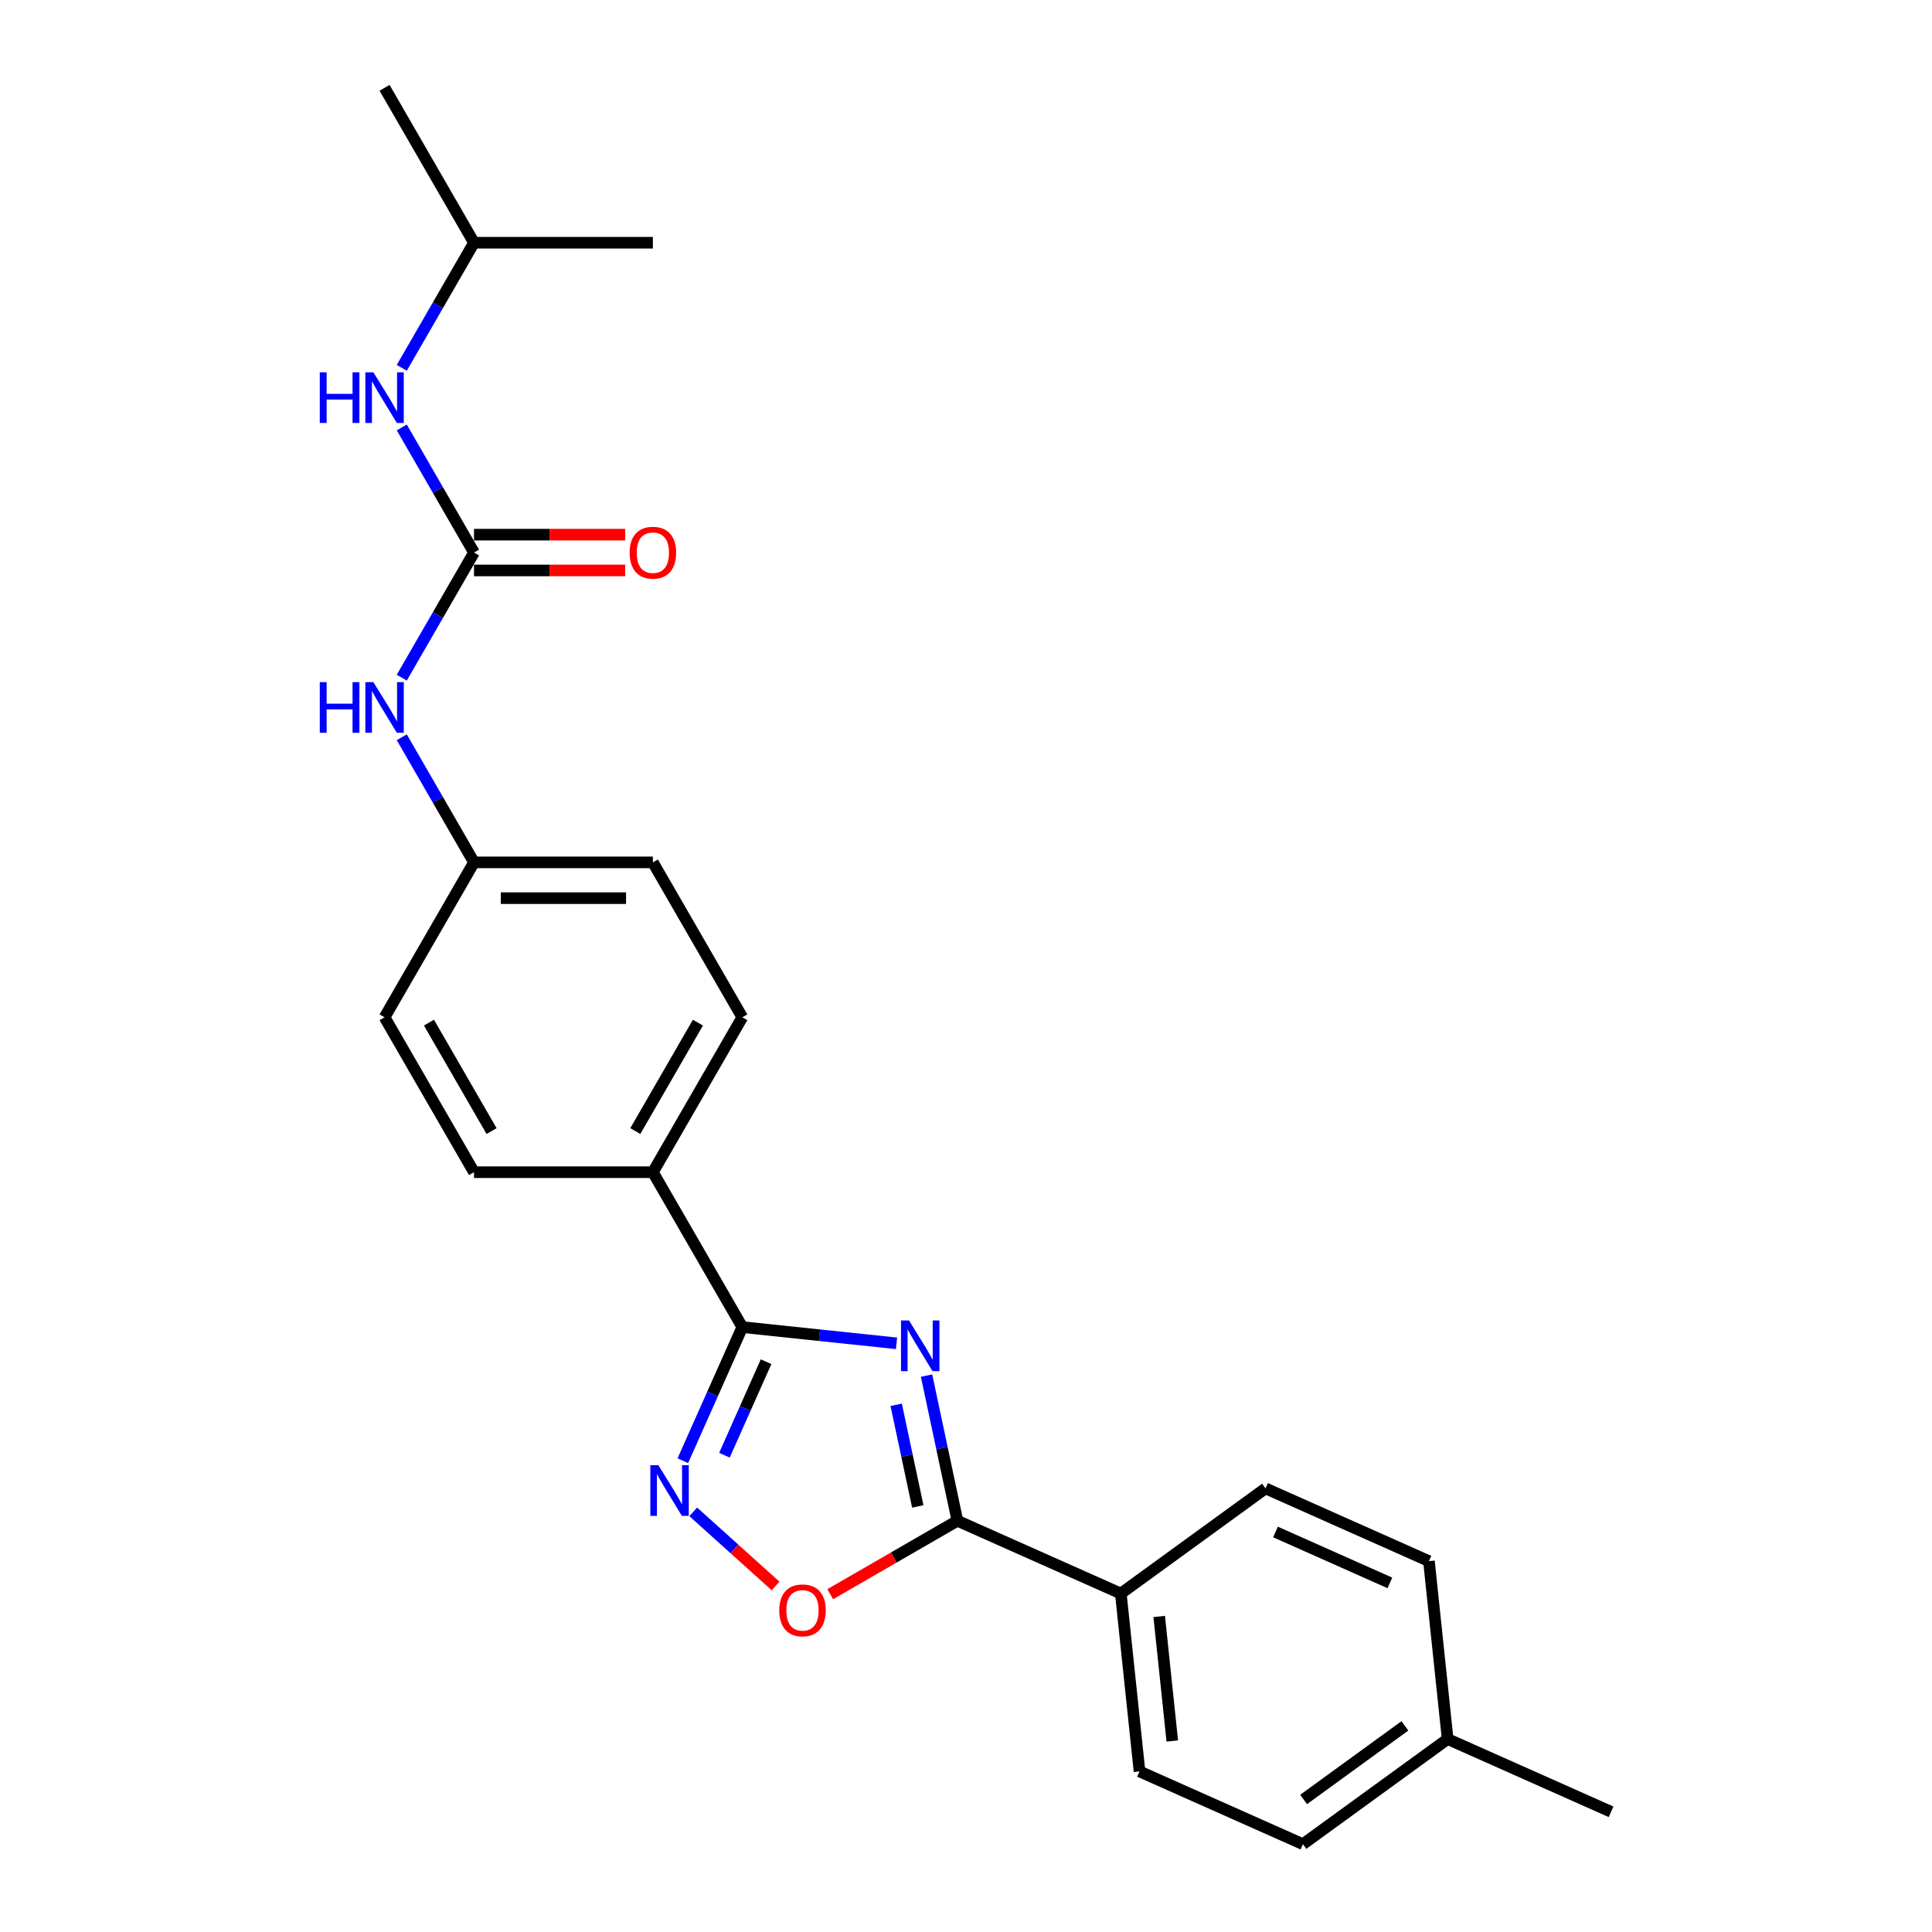 <?xml version='1.0' encoding='iso-8859-1'?>
<svg version='1.1' baseProfile='full'
              xmlns='http://www.w3.org/2000/svg'
                      xmlns:rdkit='http://www.rdkit.org/xml'
                      xmlns:xlink='http://www.w3.org/1999/xlink'
                  xml:space='preserve'
width='1000px' height='1000px' viewBox='0 0 1000 1000'>
<!-- END OF HEADER -->
<rect style='opacity:1.0;fill:#FFFFFF;stroke:none' width='1000' height='1000' x='0' y='0'> </rect>
<path class='bond-0' d='M 464.043,695.299 L 424.132,691.104' style='fill:none;fill-rule:evenodd;stroke:#0000FF;stroke-width:6px;stroke-linecap:butt;stroke-linejoin:miter;stroke-opacity:1' />
<path class='bond-0' d='M 424.132,691.104 L 384.222,686.91' style='fill:none;fill-rule:evenodd;stroke:#000000;stroke-width:6px;stroke-linecap:butt;stroke-linejoin:miter;stroke-opacity:1' />
<path class='bond-1' d='M 479.58,712.012 L 487.565,749.581' style='fill:none;fill-rule:evenodd;stroke:#0000FF;stroke-width:6px;stroke-linecap:butt;stroke-linejoin:miter;stroke-opacity:1' />
<path class='bond-1' d='M 487.565,749.581 L 495.551,787.15' style='fill:none;fill-rule:evenodd;stroke:#000000;stroke-width:6px;stroke-linecap:butt;stroke-linejoin:miter;stroke-opacity:1' />
<path class='bond-1' d='M 463.863,727.133 L 469.453,753.431' style='fill:none;fill-rule:evenodd;stroke:#0000FF;stroke-width:6px;stroke-linecap:butt;stroke-linejoin:miter;stroke-opacity:1' />
<path class='bond-1' d='M 469.453,753.431 L 475.043,779.73' style='fill:none;fill-rule:evenodd;stroke:#000000;stroke-width:6px;stroke-linecap:butt;stroke-linejoin:miter;stroke-opacity:1' />
<path class='bond-2' d='M 384.222,686.91 L 368.827,721.488' style='fill:none;fill-rule:evenodd;stroke:#000000;stroke-width:6px;stroke-linecap:butt;stroke-linejoin:miter;stroke-opacity:1' />
<path class='bond-2' d='M 368.827,721.488 L 353.432,756.066' style='fill:none;fill-rule:evenodd;stroke:#0000FF;stroke-width:6px;stroke-linecap:butt;stroke-linejoin:miter;stroke-opacity:1' />
<path class='bond-2' d='M 396.52,704.815 L 385.743,729.02' style='fill:none;fill-rule:evenodd;stroke:#000000;stroke-width:6px;stroke-linecap:butt;stroke-linejoin:miter;stroke-opacity:1' />
<path class='bond-2' d='M 385.743,729.02 L 374.967,753.224' style='fill:none;fill-rule:evenodd;stroke:#0000FF;stroke-width:6px;stroke-linecap:butt;stroke-linejoin:miter;stroke-opacity:1' />
<path class='bond-5' d='M 384.222,686.91 L 337.929,606.728' style='fill:none;fill-rule:evenodd;stroke:#000000;stroke-width:6px;stroke-linecap:butt;stroke-linejoin:miter;stroke-opacity:1' />
<path class='bond-3' d='M 495.551,787.15 L 462.635,806.154' style='fill:none;fill-rule:evenodd;stroke:#000000;stroke-width:6px;stroke-linecap:butt;stroke-linejoin:miter;stroke-opacity:1' />
<path class='bond-3' d='M 462.635,806.154 L 429.72,825.158' style='fill:none;fill-rule:evenodd;stroke:#FF0000;stroke-width:6px;stroke-linecap:butt;stroke-linejoin:miter;stroke-opacity:1' />
<path class='bond-7' d='M 495.551,787.15 L 580.132,824.808' style='fill:none;fill-rule:evenodd;stroke:#000000;stroke-width:6px;stroke-linecap:butt;stroke-linejoin:miter;stroke-opacity:1' />
<path class='bond-24' d='M 358.823,782.529 L 380.127,801.711' style='fill:none;fill-rule:evenodd;stroke:#0000FF;stroke-width:6px;stroke-linecap:butt;stroke-linejoin:miter;stroke-opacity:1' />
<path class='bond-24' d='M 380.127,801.711 L 401.431,820.893' style='fill:none;fill-rule:evenodd;stroke:#FF0000;stroke-width:6px;stroke-linecap:butt;stroke-linejoin:miter;stroke-opacity:1' />
<path class='bond-4' d='M 245.343,286 L 226.649,318.379' style='fill:none;fill-rule:evenodd;stroke:#000000;stroke-width:6px;stroke-linecap:butt;stroke-linejoin:miter;stroke-opacity:1' />
<path class='bond-4' d='M 226.649,318.379 L 207.956,350.757' style='fill:none;fill-rule:evenodd;stroke:#0000FF;stroke-width:6px;stroke-linecap:butt;stroke-linejoin:miter;stroke-opacity:1' />
<path class='bond-8' d='M 245.343,286 L 226.649,253.622' style='fill:none;fill-rule:evenodd;stroke:#000000;stroke-width:6px;stroke-linecap:butt;stroke-linejoin:miter;stroke-opacity:1' />
<path class='bond-8' d='M 226.649,253.622 L 207.956,221.243' style='fill:none;fill-rule:evenodd;stroke:#0000FF;stroke-width:6px;stroke-linecap:butt;stroke-linejoin:miter;stroke-opacity:1' />
<path class='bond-9' d='M 245.343,295.259 L 284.461,295.259' style='fill:none;fill-rule:evenodd;stroke:#000000;stroke-width:6px;stroke-linecap:butt;stroke-linejoin:miter;stroke-opacity:1' />
<path class='bond-9' d='M 284.461,295.259 L 323.578,295.259' style='fill:none;fill-rule:evenodd;stroke:#FF0000;stroke-width:6px;stroke-linecap:butt;stroke-linejoin:miter;stroke-opacity:1' />
<path class='bond-9' d='M 245.343,276.742 L 284.461,276.742' style='fill:none;fill-rule:evenodd;stroke:#000000;stroke-width:6px;stroke-linecap:butt;stroke-linejoin:miter;stroke-opacity:1' />
<path class='bond-9' d='M 284.461,276.742 L 323.578,276.742' style='fill:none;fill-rule:evenodd;stroke:#FF0000;stroke-width:6px;stroke-linecap:butt;stroke-linejoin:miter;stroke-opacity:1' />
<path class='bond-10' d='M 337.929,606.728 L 384.222,526.546' style='fill:none;fill-rule:evenodd;stroke:#000000;stroke-width:6px;stroke-linecap:butt;stroke-linejoin:miter;stroke-opacity:1' />
<path class='bond-10' d='M 328.837,585.442 L 361.242,529.315' style='fill:none;fill-rule:evenodd;stroke:#000000;stroke-width:6px;stroke-linecap:butt;stroke-linejoin:miter;stroke-opacity:1' />
<path class='bond-11' d='M 337.929,606.728 L 245.343,606.728' style='fill:none;fill-rule:evenodd;stroke:#000000;stroke-width:6px;stroke-linecap:butt;stroke-linejoin:miter;stroke-opacity:1' />
<path class='bond-6' d='M 207.956,381.607 L 226.649,413.985' style='fill:none;fill-rule:evenodd;stroke:#0000FF;stroke-width:6px;stroke-linecap:butt;stroke-linejoin:miter;stroke-opacity:1' />
<path class='bond-6' d='M 226.649,413.985 L 245.343,446.364' style='fill:none;fill-rule:evenodd;stroke:#000000;stroke-width:6px;stroke-linecap:butt;stroke-linejoin:miter;stroke-opacity:1' />
<path class='bond-12' d='M 580.132,824.808 L 589.81,916.887' style='fill:none;fill-rule:evenodd;stroke:#000000;stroke-width:6px;stroke-linecap:butt;stroke-linejoin:miter;stroke-opacity:1' />
<path class='bond-12' d='M 600,836.685 L 606.774,901.14' style='fill:none;fill-rule:evenodd;stroke:#000000;stroke-width:6px;stroke-linecap:butt;stroke-linejoin:miter;stroke-opacity:1' />
<path class='bond-13' d='M 580.132,824.808 L 655.036,770.388' style='fill:none;fill-rule:evenodd;stroke:#000000;stroke-width:6px;stroke-linecap:butt;stroke-linejoin:miter;stroke-opacity:1' />
<path class='bond-20' d='M 207.956,190.393 L 226.649,158.015' style='fill:none;fill-rule:evenodd;stroke:#0000FF;stroke-width:6px;stroke-linecap:butt;stroke-linejoin:miter;stroke-opacity:1' />
<path class='bond-20' d='M 226.649,158.015 L 245.343,125.636' style='fill:none;fill-rule:evenodd;stroke:#000000;stroke-width:6px;stroke-linecap:butt;stroke-linejoin:miter;stroke-opacity:1' />
<path class='bond-15' d='M 384.222,526.546 L 337.929,446.364' style='fill:none;fill-rule:evenodd;stroke:#000000;stroke-width:6px;stroke-linecap:butt;stroke-linejoin:miter;stroke-opacity:1' />
<path class='bond-16' d='M 245.343,606.728 L 199.05,526.546' style='fill:none;fill-rule:evenodd;stroke:#000000;stroke-width:6px;stroke-linecap:butt;stroke-linejoin:miter;stroke-opacity:1' />
<path class='bond-16' d='M 254.436,585.442 L 222.03,529.315' style='fill:none;fill-rule:evenodd;stroke:#000000;stroke-width:6px;stroke-linecap:butt;stroke-linejoin:miter;stroke-opacity:1' />
<path class='bond-17' d='M 589.81,916.887 L 674.392,954.545' style='fill:none;fill-rule:evenodd;stroke:#000000;stroke-width:6px;stroke-linecap:butt;stroke-linejoin:miter;stroke-opacity:1' />
<path class='bond-18' d='M 655.036,770.388 L 739.618,808.046' style='fill:none;fill-rule:evenodd;stroke:#000000;stroke-width:6px;stroke-linecap:butt;stroke-linejoin:miter;stroke-opacity:1' />
<path class='bond-18' d='M 660.192,792.953 L 719.399,819.313' style='fill:none;fill-rule:evenodd;stroke:#000000;stroke-width:6px;stroke-linecap:butt;stroke-linejoin:miter;stroke-opacity:1' />
<path class='bond-14' d='M 245.343,446.364 L 199.05,526.546' style='fill:none;fill-rule:evenodd;stroke:#000000;stroke-width:6px;stroke-linecap:butt;stroke-linejoin:miter;stroke-opacity:1' />
<path class='bond-25' d='M 245.343,446.364 L 337.929,446.364' style='fill:none;fill-rule:evenodd;stroke:#000000;stroke-width:6px;stroke-linecap:butt;stroke-linejoin:miter;stroke-opacity:1' />
<path class='bond-25' d='M 259.231,464.881 L 324.041,464.881' style='fill:none;fill-rule:evenodd;stroke:#000000;stroke-width:6px;stroke-linecap:butt;stroke-linejoin:miter;stroke-opacity:1' />
<path class='bond-26' d='M 674.392,954.545 L 749.296,900.125' style='fill:none;fill-rule:evenodd;stroke:#000000;stroke-width:6px;stroke-linecap:butt;stroke-linejoin:miter;stroke-opacity:1' />
<path class='bond-26' d='M 674.743,931.402 L 727.176,893.307' style='fill:none;fill-rule:evenodd;stroke:#000000;stroke-width:6px;stroke-linecap:butt;stroke-linejoin:miter;stroke-opacity:1' />
<path class='bond-19' d='M 739.618,808.046 L 749.296,900.125' style='fill:none;fill-rule:evenodd;stroke:#000000;stroke-width:6px;stroke-linecap:butt;stroke-linejoin:miter;stroke-opacity:1' />
<path class='bond-21' d='M 749.296,900.125 L 833.877,937.783' style='fill:none;fill-rule:evenodd;stroke:#000000;stroke-width:6px;stroke-linecap:butt;stroke-linejoin:miter;stroke-opacity:1' />
<path class='bond-22' d='M 245.343,125.636 L 199.05,45.455' style='fill:none;fill-rule:evenodd;stroke:#000000;stroke-width:6px;stroke-linecap:butt;stroke-linejoin:miter;stroke-opacity:1' />
<path class='bond-23' d='M 245.343,125.636 L 337.929,125.636' style='fill:none;fill-rule:evenodd;stroke:#000000;stroke-width:6px;stroke-linecap:butt;stroke-linejoin:miter;stroke-opacity:1' />
<path  class='atom-0' d='M 470.505 683.477
L 479.097 697.365
Q 479.949 698.735, 481.319 701.217
Q 482.69 703.698, 482.764 703.846
L 482.764 683.477
L 486.245 683.477
L 486.245 709.698
L 482.653 709.698
L 473.431 694.514
Q 472.357 692.736, 471.209 690.699
Q 470.098 688.662, 469.765 688.033
L 469.765 709.698
L 466.357 709.698
L 466.357 683.477
L 470.505 683.477
' fill='#0000FF'/>
<path  class='atom-3' d='M 340.768 758.381
L 349.36 772.269
Q 350.212 773.639, 351.582 776.12
Q 352.953 778.602, 353.027 778.75
L 353.027 758.381
L 356.508 758.381
L 356.508 784.601
L 352.916 784.601
L 343.694 769.417
Q 342.62 767.64, 341.472 765.603
Q 340.361 763.566, 340.028 762.936
L 340.028 784.601
L 336.62 784.601
L 336.62 758.381
L 340.768 758.381
' fill='#0000FF'/>
<path  class='atom-4' d='M 403.333 833.517
Q 403.333 827.222, 406.444 823.703
Q 409.555 820.185, 415.369 820.185
Q 421.183 820.185, 424.294 823.703
Q 427.405 827.222, 427.405 833.517
Q 427.405 839.887, 424.257 843.517
Q 421.109 847.109, 415.369 847.109
Q 409.592 847.109, 406.444 843.517
Q 403.333 839.924, 403.333 833.517
M 415.369 844.146
Q 419.369 844.146, 421.517 841.48
Q 423.702 838.776, 423.702 833.517
Q 423.702 828.37, 421.517 825.777
Q 419.369 823.148, 415.369 823.148
Q 411.369 823.148, 409.184 825.74
Q 407.036 828.333, 407.036 833.517
Q 407.036 838.813, 409.184 841.48
Q 411.369 844.146, 415.369 844.146
' fill='#FF0000'/>
<path  class='atom-7' d='M 165.515 353.072
L 169.071 353.072
L 169.071 364.219
L 182.477 364.219
L 182.477 353.072
L 186.033 353.072
L 186.033 379.292
L 182.477 379.292
L 182.477 367.182
L 169.071 367.182
L 169.071 379.292
L 165.515 379.292
L 165.515 353.072
' fill='#0000FF'/>
<path  class='atom-7' d='M 193.254 353.072
L 201.846 366.96
Q 202.698 368.33, 204.068 370.811
Q 205.439 373.293, 205.513 373.441
L 205.513 353.072
L 208.994 353.072
L 208.994 379.292
L 205.402 379.292
L 196.18 364.108
Q 195.106 362.33, 193.958 360.294
Q 192.847 358.257, 192.514 357.627
L 192.514 379.292
L 189.106 379.292
L 189.106 353.072
L 193.254 353.072
' fill='#0000FF'/>
<path  class='atom-9' d='M 165.515 192.708
L 169.071 192.708
L 169.071 203.855
L 182.477 203.855
L 182.477 192.708
L 186.033 192.708
L 186.033 218.928
L 182.477 218.928
L 182.477 206.818
L 169.071 206.818
L 169.071 218.928
L 165.515 218.928
L 165.515 192.708
' fill='#0000FF'/>
<path  class='atom-9' d='M 193.254 192.708
L 201.846 206.596
Q 202.698 207.966, 204.068 210.448
Q 205.439 212.929, 205.513 213.077
L 205.513 192.708
L 208.994 192.708
L 208.994 218.928
L 205.402 218.928
L 196.18 203.744
Q 195.106 201.967, 193.958 199.93
Q 192.847 197.893, 192.514 197.263
L 192.514 218.928
L 189.106 218.928
L 189.106 192.708
L 193.254 192.708
' fill='#0000FF'/>
<path  class='atom-10' d='M 325.893 286.074
Q 325.893 279.778, 329.004 276.26
Q 332.115 272.742, 337.929 272.742
Q 343.744 272.742, 346.855 276.26
Q 349.965 279.778, 349.965 286.074
Q 349.965 292.444, 346.817 296.074
Q 343.67 299.666, 337.929 299.666
Q 332.152 299.666, 329.004 296.074
Q 325.893 292.481, 325.893 286.074
M 337.929 296.703
Q 341.929 296.703, 344.077 294.037
Q 346.262 291.333, 346.262 286.074
Q 346.262 280.926, 344.077 278.334
Q 341.929 275.705, 337.929 275.705
Q 333.93 275.705, 331.744 278.297
Q 329.596 280.889, 329.596 286.074
Q 329.596 291.37, 331.744 294.037
Q 333.93 296.703, 337.929 296.703
' fill='#FF0000'/>
</svg>
